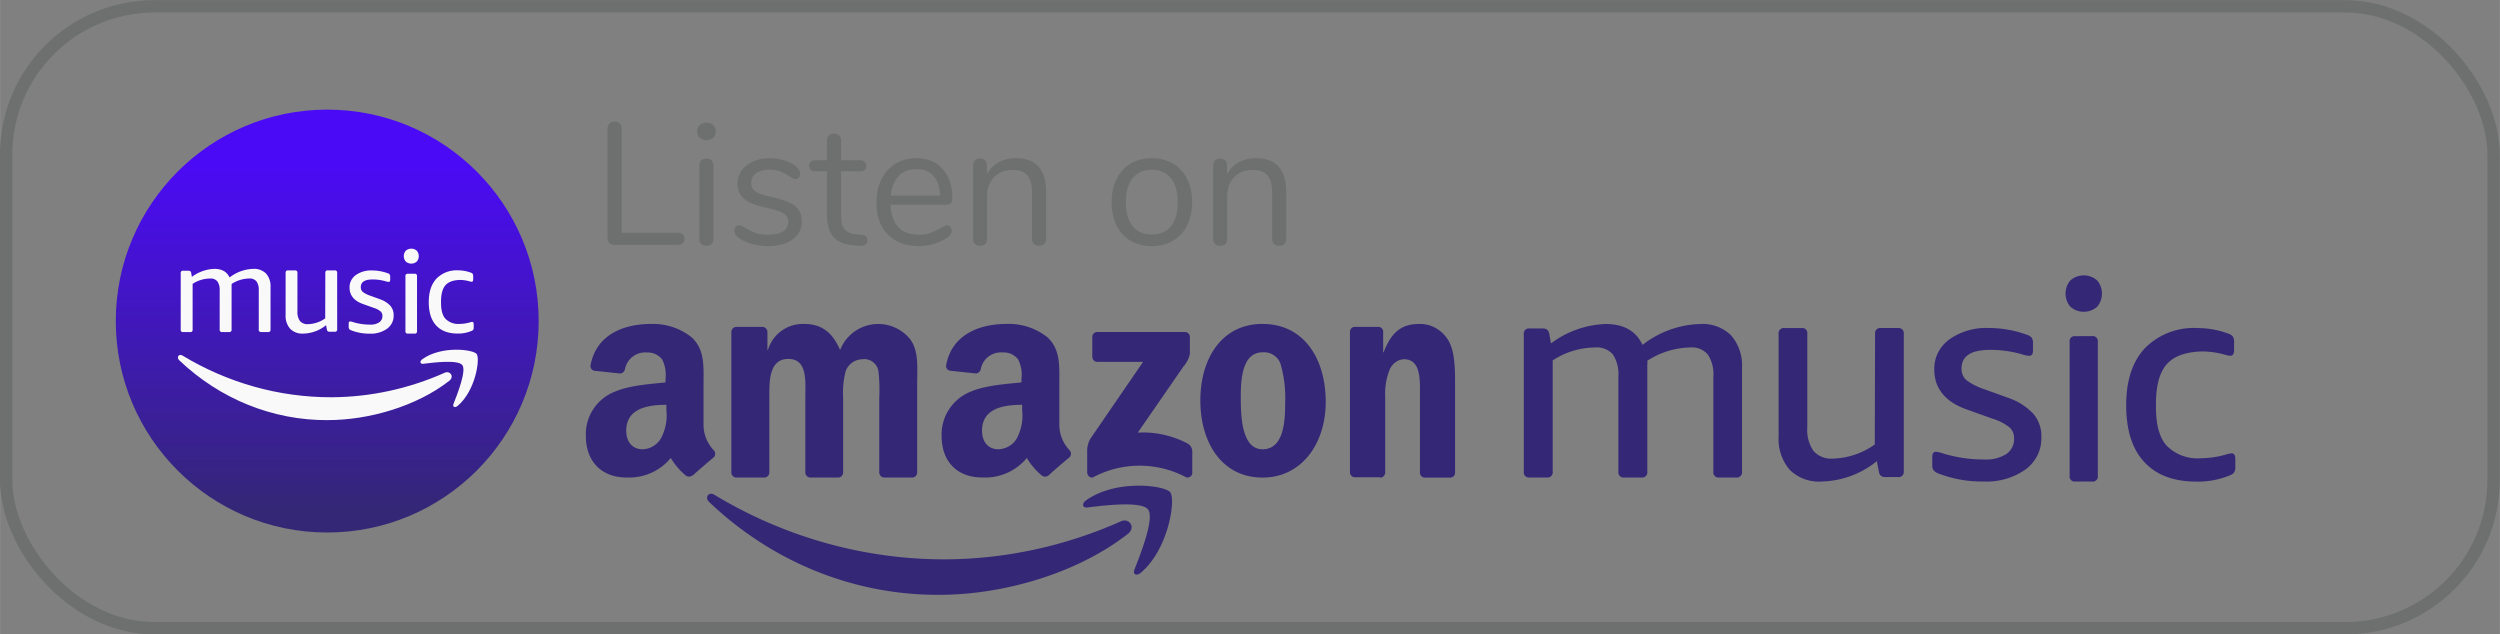<?xml version="1.0" encoding="UTF-8"?>
<svg xmlns="http://www.w3.org/2000/svg" xmlns:xlink="http://www.w3.org/1999/xlink" width="402" height="102" version="1.1" viewBox="0 0 106.36 26.988" xml:space="preserve">
  <rect x="0" y="0" width="106.36" height="26.988" fill="#808080" stroke="none"/>
  <defs>
	
		<linearGradient id="a" x1="225.13" x2="225.13" y1="341.1" y2="420.2" gradientTransform="matrix(.265 0 0 .265 65.857 58.36)" gradientUnits="userSpaceOnUse">
		<stop stop-color="#AE6AA9" offset="0"></stop>
		<stop stop-color="#684092" offset="1"></stop>
	</linearGradient>
	
	
	
	
	
	
	
	
	
	
	
	
	
	
	
	
	
	
	
	
	
	
	
	
<linearGradient id="b" x1="136.65" x2="136.65" y1="91.086" y2="105.67" gradientTransform="matrix(1.017 0 0 1.017 4.079 26.13)" gradientUnits="userSpaceOnUse"><stop stop-color="#4b0af6" offset="0"></stop><stop stop-color="#342776" offset="1"></stop></linearGradient></defs>
  <g transform="translate(-129.2 -111.87)">
    <circle cx="143.12" cy="125.53" r="8.996" fill="url(#b)" style="paint-order:stroke fill markers"></circle>
    <rect x="129.46" y="112.14" width="105.83" height="26.458" rx="6.308" ry="6.308" fill="none" stroke="#6e7070" stroke-linejoin="round" stroke-width=".529" style="paint-order:stroke fill markers"></rect>
    <path d="m155.34 122.29q-0.126 0-0.215-0.074-0.081-0.081-0.081-0.207v-4.661q0-0.141 0.081-0.222 0.081-0.089 0.222-0.089 0.141 0 0.222 0.089 0.081 0.081 0.081 0.222v4.424h2.39q0.133 0 0.207 0.067 0.074 0.067 0.074 0.192 0 0.126-0.074 0.192-0.074 0.067-0.207 0.067zm3.914 0.037q-0.133 0-0.222-0.074-0.081-0.081-0.081-0.222v-3.122q0-0.141 0.081-0.215 0.089-0.081 0.222-0.081 0.133 0 0.215 0.081 0.081 0.074 0.081 0.215v3.122q0 0.148-0.081 0.222-0.081 0.074-0.215 0.074zm0-4.491q-0.178 0-0.289-0.104-0.111-0.104-0.111-0.274 0-0.163 0.111-0.266 0.111-0.104 0.289-0.104 0.178 0 0.289 0.104t0.111 0.266q0 0.17-0.111 0.274t-0.289 0.104zm2.627 4.506q-0.34 0-0.651-0.081-0.303-0.081-0.54-0.229-0.133-0.089-0.192-0.163-0.052-0.081-0.052-0.192 0-0.096 0.052-0.155 0.059-0.067 0.148-0.067 0.089 0 0.259 0.111 0.222 0.133 0.437 0.215 0.222 0.074 0.547 0.074 0.4 0 0.621-0.141 0.222-0.141 0.222-0.407 0-0.163-0.081-0.259-0.081-0.104-0.281-0.178-0.2-0.081-0.584-0.163-0.651-0.141-0.932-0.377-0.281-0.237-0.281-0.644 0-0.318 0.178-0.562 0.178-0.244 0.488-0.385 0.318-0.141 0.718-0.141 0.289 0 0.555 0.081 0.274 0.074 0.481 0.215 0.252 0.178 0.252 0.37 0 0.096-0.059 0.163-0.059 0.067-0.141 0.067-0.089 0-0.266-0.126-0.207-0.133-0.392-0.207-0.185-0.074-0.459-0.074-0.348 0-0.562 0.155-0.207 0.155-0.207 0.414 0 0.163 0.074 0.266 0.081 0.096 0.259 0.178 0.185 0.074 0.525 0.148 0.503 0.111 0.777 0.244 0.281 0.133 0.4 0.326 0.118 0.192 0.118 0.488 0 0.466-0.392 0.755-0.392 0.281-1.036 0.281zm3.966-0.488q0.259 0.022 0.259 0.237 0 0.126-0.096 0.192-0.089 0.059-0.274 0.044l-0.2-0.015q-0.592-0.044-0.873-0.355-0.281-0.311-0.281-0.94v-1.857h-0.496q-0.126 0-0.2-0.059-0.067-0.067-0.067-0.17 0-0.111 0.067-0.178 0.074-0.067 0.2-0.067h0.496v-0.836q0-0.141 0.081-0.215 0.081-0.081 0.222-0.081 0.133 0 0.215 0.081 0.081 0.074 0.081 0.215v0.836h0.821q0.118 0 0.185 0.067 0.074 0.067 0.074 0.178 0 0.104-0.074 0.17-0.067 0.059-0.185 0.059h-0.821v1.887q0 0.407 0.163 0.592 0.17 0.178 0.503 0.2zm3.64-0.4q0.081 0 0.141 0.067 0.059 0.067 0.059 0.17 0 0.185-0.259 0.34-0.266 0.155-0.562 0.237-0.296 0.074-0.577 0.074-0.836 0-1.324-0.496-0.481-0.496-0.481-1.369 0-0.555 0.215-0.977 0.215-0.429 0.599-0.666 0.392-0.237 0.888-0.237 0.703 0 1.117 0.459 0.414 0.459 0.414 1.243 0 0.148-0.059 0.215-0.059 0.067-0.192 0.067h-2.382q0.067 1.273 1.206 1.273 0.289 0 0.496-0.074 0.207-0.081 0.444-0.215 0.192-0.111 0.259-0.111zm-1.295-2.39q-0.473 0-0.762 0.296-0.281 0.296-0.333 0.836h2.094q-0.015-0.547-0.274-0.836-0.259-0.296-0.725-0.296zm4.217-0.466q1.295 0 1.295 1.428v2.005q0 0.141-0.081 0.222-0.074 0.074-0.215 0.074-0.141 0-0.222-0.074-0.081-0.081-0.081-0.222v-1.968q0-0.503-0.2-0.732-0.192-0.229-0.621-0.229-0.496 0-0.792 0.303t-0.296 0.821v1.805q0 0.141-0.081 0.222-0.074 0.074-0.215 0.074-0.141 0-0.222-0.074-0.081-0.081-0.081-0.222v-3.122q0-0.133 0.081-0.215 0.081-0.081 0.222-0.081 0.133 0 0.207 0.081 0.081 0.081 0.081 0.207v0.377q0.178-0.333 0.496-0.503 0.318-0.178 0.725-0.178zm5.793 3.744q-0.51 0-0.903-0.229-0.385-0.229-0.599-0.651-0.207-0.429-0.207-0.991 0-0.562 0.207-0.984 0.215-0.429 0.599-0.658 0.392-0.229 0.903-0.229 0.51 0 0.903 0.229 0.392 0.229 0.599 0.658 0.215 0.422 0.215 0.984 0 0.562-0.215 0.991-0.207 0.422-0.599 0.651-0.392 0.229-0.903 0.229zm0-0.496q0.533 0 0.814-0.348 0.289-0.355 0.289-1.028 0-0.658-0.289-1.014-0.289-0.363-0.814-0.363-0.525 0-0.814 0.363-0.289 0.355-0.289 1.014 0 0.666 0.281 1.021 0.289 0.355 0.821 0.355zm4.424-3.248q1.295 0 1.295 1.428v2.005q0 0.141-0.081 0.222-0.074 0.074-0.215 0.074-0.141 0-0.222-0.074-0.081-0.081-0.081-0.222v-1.968q0-0.503-0.2-0.732-0.192-0.229-0.621-0.229-0.496 0-0.792 0.303t-0.296 0.821v1.805q0 0.141-0.081 0.222-0.074 0.074-0.215 0.074-0.141 0-0.222-0.074-0.081-0.081-0.081-0.222v-3.122q0-0.133 0.081-0.215 0.081-0.081 0.222-0.081 0.133 0 0.207 0.081 0.081 0.081 0.081 0.207v0.377q0.178-0.333 0.496-0.503 0.318-0.178 0.725-0.178z" fill="#6e7070" stroke-linejoin="round" stroke-width=".529" style="paint-order:stroke fill markers" aria-label="Listen on "></path>
    <path d="m175.67 127.06v-0.849a0.209 0.209 0 0 1 0.204-0.215h3.734a0.205 0.205 0 0 1 0.213 0.198c3.4e-4 5e-3 3.4e-4 9e-3 3.4e-4 0.014v0.727a1.196 1.196 0 0 1-0.278 0.535l-1.938 2.806c0.735-0.041 1.468 0.12 2.122 0.466a0.388 0.388 0 0 1 0.197 0.33v0.906c3e-3 0.111-0.082 0.204-0.191 0.208a0.193 0.193 0 0 1-0.084-0.016 4.209 4.209 0 0 0-3.931 0c-0.129 0.07-0.265-0.073-0.265-0.198v-0.859a1.039 1.039 0 0 1 0.139-0.582l2.239-3.266h-1.938c-0.116 6e-3 -0.214-0.086-0.22-0.205v-3e-3l-3e-3 3e-3zm-15.148 5.128a0.218 0.218 0 0 1-0.208-0.197v-5.997a0.221 0.221 0 0 1 0.225-0.217h1.096a0.225 0.225 0 0 1 0.214 0.204v0.782h0.02a1.549 1.549 0 0 1 1.546-1.11c0.734 0 1.197 0.351 1.526 1.11 0.347-0.894 1.355-1.338 2.251-0.992a1.738 1.738 0 0 1 0.733 0.537c0.372 0.505 0.295 1.237 0.295 1.879v3.787a0.221 0.221 0 0 1-0.228 0.214h-1.174a0.221 0.221 0 0 1-0.211-0.214v-3.179c0.018-0.375 7e-3 -0.75-0.034-1.123a0.61 0.61 0 0 0-0.689-0.518l-2e-3 3.3e-4a0.781 0.781 0 0 0-0.701 0.491 3.622 3.622 0 0 0-0.111 1.15v3.179a0.217 0.217 0 0 1-0.221 0.214h-1.177a0.221 0.221 0 0 1-0.211-0.214v-3.179c0-0.669 0.111-1.655-0.721-1.655-0.832 0-0.811 0.959-0.811 1.655v3.179a0.218 0.218 0 0 1-0.221 0.214c-3e-3 0-7e-3 0-0.01-3.3e-4zm22.392-6.536c1.746 0 2.687 1.459 2.687 3.316 0 1.797-1.041 3.221-2.687 3.221-1.712 0-2.646-1.463-2.646-3.28s0.934-3.257 2.636-3.257zm-0.926 3.077c0 0.719 0 2.256 0.924 2.256 0.924 0 0.965-1.241 0.965-1.996 0.02-0.525-0.039-1.051-0.177-1.559-0.075-0.351-0.407-0.595-0.778-0.571-0.876 0-0.934 1.152-0.934 1.871zm5.925 3.446h-1.085c-0.108-3e-3 -0.194-0.097-0.196-0.213v-5.989c0.011-0.113 0.102-0.199 0.208-0.196h1.01c0.093 6e-3 0.172 0.074 0.196 0.17v0.912h0.019c0.311-0.815 0.733-1.204 1.486-1.204 0.511-0.026 0.995 0.241 1.271 0.702 0.283 0.476 0.283 1.281 0.283 1.86v3.786c-0.014 0.11-0.104 0.191-0.208 0.186h-1.091c-0.099-3e-3 -0.181-0.082-0.196-0.186v-3.24c0-0.666 0.071-1.61-0.681-1.61-0.277 0.015-0.52 0.203-0.622 0.479a2.764 2.764 0 0 0-0.174 1.131v3.214c-6e-3 0.123-0.102 0.219-0.217 0.213l-3e-3 -3.4e-4zm-14.096-0.084a0.238 0.238 0 0 1-0.273 0.026 2.783 2.783 0 0 1-0.658-0.762 2.308 2.308 0 0 1-1.901 0.83c-0.987 0-1.726-0.595-1.726-1.782-0.021-0.816 0.469-1.559 1.23-1.867 0.625-0.271 1.5-0.327 2.167-0.395v-0.151a1.428 1.428 0 0 0-0.141-0.827 0.768 0.768 0 0 0-0.658-0.298c-0.439-0.036-0.836 0.258-0.927 0.686a0.24 0.24 0 0 1-0.201 0.209l-1.115-0.118a0.206 0.206 0 0 1-0.161-0.242c0.256-1.344 1.48-1.749 2.578-1.749a2.641 2.641 0 0 1 1.73 0.569c0.559 0.52 0.507 1.213 0.507 1.962v1.782a1.565 1.565 0 0 0 0.434 1.059 0.215 0.215 0 0 1 0 0.301c-0.237 0.196-0.658 0.556-0.884 0.762v3e-3zm-1.131-2.761v-0.238c-0.832 0-1.707 0.169-1.707 1.101 0 0.472 0.256 0.791 0.698 0.791 0.342-0.012 0.65-0.203 0.799-0.497a2.044 2.044 0 0 0 0.21-1.157zm-14.02 2.761a0.24 0.24 0 0 1-0.272 0.026 2.855 2.855 0 0 1-0.656-0.762 2.301 2.301 0 0 1-1.893 0.83c-0.968 1.6e-4 -1.722-0.595-1.722-1.781a1.942 1.942 0 0 1 1.227-1.867c0.623-0.271 1.493-0.327 2.162-0.396v-0.15a1.456 1.456 0 0 0-0.141-0.827 0.78 0.78 0 0 0-0.656-0.297 0.872 0.872 0 0 0-0.922 0.686 0.239 0.239 0 0 1-0.2 0.209l-1.115-0.118a0.206 0.206 0 0 1-0.154-0.242c0.256-1.344 1.476-1.749 2.572-1.749a2.632 2.632 0 0 1 1.729 0.569c0.561 0.52 0.505 1.213 0.505 1.962v1.782a1.565 1.565 0 0 0 0.433 1.059c0.083 0.081 0.086 0.213 6e-3 0.296l-6e-3 6e-3c-0.233 0.196-0.656 0.556-0.879 0.762l-0.016 3e-3zm-1.116-2.998c-0.831 0-1.708 0.169-1.708 1.101 0 0.472 0.258 0.791 0.697 0.791 0.34-0.014 0.646-0.205 0.795-0.497a2.048 2.048 0 0 0 0.216-1.157v-0.238zm11.613 8.084c-3.615 0.02-7.106-1.387-9.793-3.949-0.204-0.192-0.023-0.457 0.221-0.307 2.992 1.806 6.376 2.752 9.819 2.747 2.567-0.013 5.106-0.562 7.472-1.616 0.353-0.164 0.659 0.255 0.3 0.534-2.169 1.69-5.31 2.591-8.02 2.591zm8.88-3.631c-0.282-0.366-1.867-0.175-2.579-0.085-0.218 0.024-0.252-0.168-0.057-0.305 1.266-0.903 3.338-0.643 3.579-0.342 0.242 0.301-0.064 2.416-1.249 3.422-0.185 0.157-0.356 0.072-0.275-0.13 0.265-0.674 0.863-2.189 0.581-2.559zm36.51-2.354c0.221-0.153 0.347-0.404 0.335-0.666a0.608 0.608 0 0 0-0.194-0.473 2.168 2.168 0 0 0-0.716-0.367l-1.078-0.386c-0.934-0.322-1.406-0.901-1.406-1.702-0.016-0.503 0.222-0.983 0.64-1.287 0.484-0.341 1.074-0.512 1.673-0.486 0.549 0 1.093 0.095 1.607 0.28a0.471 0.471 0 0 1 0.218 0.125c0.045 0.071 0.066 0.155 0.06 0.238v0.322c0 0.145-0.053 0.219-0.164 0.219a1.119 1.119 0 0 1-0.291-0.061 4.907 4.907 0 0 0-1.365-0.193c-0.81 0-1.218 0.261-1.218 0.788a0.63 0.63 0 0 0 0.204 0.499 2.716 2.716 0 0 0 0.797 0.399l1.004 0.363a2.63 2.63 0 0 1 1.054 0.676 1.456 1.456 0 0 1 0.335 0.991c0.02 0.534-0.229 1.044-0.669 1.37-0.52 0.365-1.155 0.547-1.797 0.515a5.138 5.138 0 0 1-1.911-0.341 0.54 0.54 0 0 1-0.207-0.132 0.395 0.395 0 0 1-0.057-0.232v-0.341c0-0.145 0.05-0.219 0.151-0.219a1.296 1.296 0 0 1 0.318 0.074 5.874 5.874 0 0 0 1.734 0.254 1.607 1.607 0 0 0 0.947-0.232zm-5.579-5.117a0.221 0.221 0 0 1 0.188-0.249c0.02-2e-3 0.04-2e-3 0.06 3.5e-4h0.726a0.219 0.219 0 0 1 0.247 0.188c3e-3 0.02 3e-3 0.041 3.5e-4 0.061v5.84c0.018 0.122-0.065 0.235-0.184 0.252a0.202 0.202 0 0 1-0.063 0h-0.531a0.319 0.319 0 0 1-0.189-0.05 0.287 0.287 0 0 1-0.094-0.189l-0.085-0.438a3.869 3.869 0 0 1-2.355 0.866 1.756 1.756 0 0 1-1.355-0.501 2.013 2.013 0 0 1-0.469-1.416v-4.364a0.222 0.222 0 0 1 0.189-0.249 0.209 0.209 0 0 1 0.059 3.5e-4h0.726a0.219 0.219 0 0 1 0.247 0.249v3.979a1.565 1.565 0 0 0 0.258 0.995 0.997 0.997 0 0 0 0.827 0.332 3.225 3.225 0 0 0 1.785-0.6l0.013-4.706zm-6.63 6.111a0.22 0.22 0 0 1-0.25-0.188c-3e-3 -0.021-3e-3 -0.043 0-0.064v-4.053a1.502 1.502 0 0 0-0.237-0.929 0.889 0.889 0 0 0-0.746-0.299 3.485 3.485 0 0 0-1.826 0.564c6e-3 0.062 6e-3 0.124 0 0.186v4.531a0.222 0.222 0 0 1-0.25 0.252h-0.732a0.22 0.22 0 0 1-0.25-0.188c-3e-3 -0.021-3e-3 -0.043 0-0.064v-4.053a1.526 1.526 0 0 0-0.233-0.929 0.896 0.896 0 0 0-0.746-0.299 3.343 3.343 0 0 0-1.816 0.551v4.73a0.222 0.222 0 0 1-0.187 0.252 0.212 0.212 0 0 1-0.06 1.9e-4h-0.736a0.221 0.221 0 0 1-0.246-0.252v-5.841a0.219 0.219 0 0 1 0.183-0.249 0.205 0.205 0 0 1 0.064 0h0.552c0.067-3e-3 0.134 0.014 0.191 0.05 0.054 0.048 0.088 0.114 0.095 0.186l0.072 0.401a4.1 4.1 0 0 1 2.326-0.826c0.772 0 1.291 0.295 1.567 0.889a4.17 4.17 0 0 1 2.46-0.889c0.486-0.031 0.963 0.146 1.314 0.488a1.955 1.955 0 0 1 0.46 1.39v4.402a0.222 0.222 0 0 1-0.25 0.252h-0.719zm19.037-4.817c-0.304 0.349-0.456 0.907-0.456 1.675v0.16c0 0.749 0.156 1.308 0.462 1.635a1.851 1.851 0 0 0 1.462 0.527c0.375-6e-3 0.748-0.063 1.107-0.173a0.97 0.97 0 0 1 0.186-0.036c0.107 0 0.16 0.082 0.16 0.245v0.327c7e-3 0.082-0.011 0.163-0.049 0.236-0.051 0.064-0.12 0.11-0.199 0.134a3.516 3.516 0 0 1-1.403 0.261c-0.977 0-1.71-0.278-2.224-0.834-0.515-0.556-0.769-1.361-0.769-2.414 0-1.053 0.264-1.854 0.795-2.427a2.923 2.923 0 0 1 2.247-0.857 3.761 3.761 0 0 1 1.302 0.236c0.074 0.022 0.14 0.064 0.192 0.121 0.042 0.076 0.062 0.162 0.055 0.249v0.327c0 0.164-0.055 0.245-0.16 0.245a0.776 0.776 0 0 1-0.199-0.036c-0.332-0.098-0.677-0.147-1.022-0.147-0.684 0.023-1.179 0.196-1.485 0.546zm-3.173-1.2c0.117-0.017 0.226 0.065 0.243 0.184 3e-3 0.019 3e-3 0.039 6.4e-4 0.059v5.7a0.216 0.216 0 0 1-0.244 0.246h-0.715a0.215 0.215 0 0 1-0.241-0.187 0.203 0.203 0 0 1 3.5e-4 -0.059v-5.696a0.213 0.213 0 0 1 0.241-0.243l0.715-3e-3zm0.213-2.371c0.274 0.322 0.274 0.803 0 1.125a0.867 0.867 0 0 1-1.135 0c-0.277-0.32-0.277-0.805 0-1.125a0.867 0.867 0 0 1 1.135 0z" fill="#342776" fill-rule="evenodd" stroke-width=".265"></path>
    <g transform="translate(0 1.305)" fill="#f9f9f9" stroke-width=".265">
      <g transform="translate(0 -4.729)">
        <path d="m146.93 125.96c0.113 0.133 0.113 0.331 0 0.463a0.357 0.357 0 0 1-0.467 0c-0.114-0.132-0.114-0.332 0-0.463a0.357 0.357 0 0 1 0.467 0z"></path>
        <path d="m146.84 126.94c0.048-7e-3 0.093 0.027 0.1 0.076 1e-3 8e-3 1e-3 0.016 2.7e-4 0.024v2.347a0.089 0.089 0 0 1-0.1 0.101h-0.294a0.089 0.089 0 0 1-0.099-0.077 0.084 0.084 0 0 1 1.4e-4 -0.024v-2.346a0.088 0.088 0 0 1 0.099-0.1l0.294-1e-3z"></path>
        <path d="m148.15 127.43c-0.125 0.144-0.188 0.374-0.188 0.689v0.066c0 0.308 0.064 0.539 0.19 0.673a0.762 0.762 0 0 0 0.602 0.217c0.155-2e-3 0.308-0.026 0.456-0.071a0.399 0.399 0 0 1 0.076-0.015c0.044 0 0.066 0.034 0.066 0.101v0.135c3e-3 0.034-5e-3 0.067-0.02 0.097-0.021 0.026-0.05 0.045-0.082 0.055a1.448 1.448 0 0 1-0.578 0.108c-0.402 0-0.704-0.114-0.916-0.343-0.212-0.229-0.316-0.56-0.316-0.994 0-0.434 0.109-0.763 0.327-0.999a1.204 1.204 0 0 1 0.925-0.353 1.549 1.549 0 0 1 0.536 0.097c0.03 9e-3 0.058 0.026 0.079 0.05 0.017 0.031 0.025 0.067 0.023 0.102v0.135c0 0.067-0.023 0.101-0.066 0.101a0.32 0.32 0 0 1-0.082-0.015c-0.137-0.04-0.279-0.061-0.421-0.061-0.282 9e-3 -0.485 0.081-0.611 0.225z"></path>
        <path d="m140.31 129.42a0.091 0.091 0 0 1-0.103-0.077c-1e-3 -9e-3 -1e-3 -0.018 0-0.026v-1.669a0.618 0.618 0 0 0-0.097-0.382 0.366 0.366 0 0 0-0.307-0.123 1.435 1.435 0 0 0-0.752 0.232c2e-3 0.025 2e-3 0.051 0 0.076v1.866a0.091 0.091 0 0 1-0.103 0.104h-0.301a0.091 0.091 0 0 1-0.103-0.077c-1e-3 -9e-3 -1e-3 -0.018 0-0.026v-1.669a0.628 0.628 0 0 0-0.096-0.382 0.369 0.369 0 0 0-0.307-0.123 1.377 1.377 0 0 0-0.748 0.227v1.948a0.091 0.091 0 0 1-0.077 0.104 0.087 0.087 0 0 1-0.025 8e-5h-0.303a0.091 0.091 0 0 1-0.102-0.104v-2.405a0.09 0.09 0 0 1 0.075-0.102 0.085 0.085 0 0 1 0.026 0h0.227c0.028-1e-3 0.055 6e-3 0.079 0.02 0.022 0.02 0.036 0.047 0.039 0.076l0.03 0.165a1.688 1.688 0 0 1 0.958-0.34c0.318 0 0.531 0.122 0.645 0.366a1.717 1.717 0 0 1 1.013-0.366c0.2-0.013 0.396 0.06 0.541 0.201a0.805 0.805 0 0 1 0.189 0.572v1.812a0.091 0.091 0 0 1-0.103 0.104h-0.296z"></path>
        <path d="m143.04 126.9a0.091 0.091 0 0 1 0.077-0.103c8e-3 -8.2e-4 0.016-8.2e-4 0.025 1.5e-4h0.299a0.09 0.09 0 0 1 0.102 0.077c1e-3 8e-3 1e-3 0.017 1.5e-4 0.025v2.405c7e-3 0.05-0.027 0.097-0.076 0.104a0.083 0.083 0 0 1-0.026 0h-0.219a0.131 0.131 0 0 1-0.078-0.02 0.118 0.118 0 0 1-0.039-0.078l-0.035-0.18a1.593 1.593 0 0 1-0.97 0.357 0.723 0.723 0 0 1-0.558-0.206 0.829 0.829 0 0 1-0.193-0.583v-1.797a0.091 0.091 0 0 1 0.078-0.103 0.086 0.086 0 0 1 0.024 1.4e-4h0.299a0.09 0.09 0 0 1 0.102 0.102v1.639a0.644 0.644 0 0 0 0.106 0.41 0.41 0.41 0 0 0 0.341 0.137 1.328 1.328 0 0 0 0.735-0.247l5e-3 -1.938z"></path>
        <path d="m145.33 129.01c0.091-0.063 0.143-0.166 0.138-0.274a0.25 0.25 0 0 0-0.08-0.195 0.893 0.893 0 0 0-0.295-0.151l-0.444-0.159c-0.384-0.132-0.579-0.371-0.579-0.701-7e-3 -0.207 0.091-0.405 0.263-0.53 0.199-0.14 0.442-0.211 0.689-0.2 0.226 0 0.45 0.039 0.662 0.115a0.194 0.194 0 0 1 0.09 0.052c0.019 0.029 0.027 0.064 0.025 0.098v0.133c0 0.06-0.022 0.09-0.067 0.09a0.461 0.461 0 0 1-0.12-0.025 2.021 2.021 0 0 0-0.562-0.079c-0.334 0-0.502 0.107-0.502 0.325a0.259 0.259 0 0 0 0.084 0.205 1.118 1.118 0 0 0 0.328 0.164l0.413 0.15a1.083 1.083 0 0 1 0.434 0.278 0.599 0.599 0 0 1 0.138 0.408c8e-3 0.22-0.095 0.43-0.276 0.564-0.214 0.15-0.475 0.225-0.74 0.212a2.115 2.115 0 0 1-0.787-0.141 0.222 0.222 0 0 1-0.085-0.054 0.163 0.163 0 0 1-0.024-0.095v-0.14c0-0.06 0.021-0.09 0.062-0.09a0.534 0.534 0 0 1 0.131 0.03 2.419 2.419 0 0 0 0.714 0.105 0.662 0.662 0 0 0 0.39-0.095z"></path>
      </g>
      <path d="m143.14 128.44c-2.331 0.013-4.583-0.895-6.316-2.547-0.132-0.124-0.015-0.295 0.142-0.198 1.929 1.165 4.112 1.775 6.333 1.772 1.656-8e-3 3.293-0.363 4.819-1.043 0.227-0.106 0.425 0.165 0.193 0.344-1.399 1.09-3.425 1.671-5.173 1.671zm5.728-2.342c-0.182-0.236-1.204-0.113-1.663-0.055-0.141 0.015-0.162-0.108-0.037-0.197 0.816-0.583 2.153-0.415 2.309-0.221 0.156 0.194-0.041 1.558-0.806 2.207-0.119 0.102-0.23 0.046-0.178-0.084 0.171-0.435 0.556-1.412 0.375-1.651z"></path>
    </g>
  </g>
  <style type="text/css">
	.st0{fill-rule:evenodd;clip-rule:evenodd;fill:#010202;stroke:#222225;stroke-width:1.553;}
	.st1{fill-rule:evenodd;clip-rule:evenodd;fill:url(#a);}
	.st2{fill:none;}
	.st3{fill:#FFFFFF;}
</style>
</svg>
